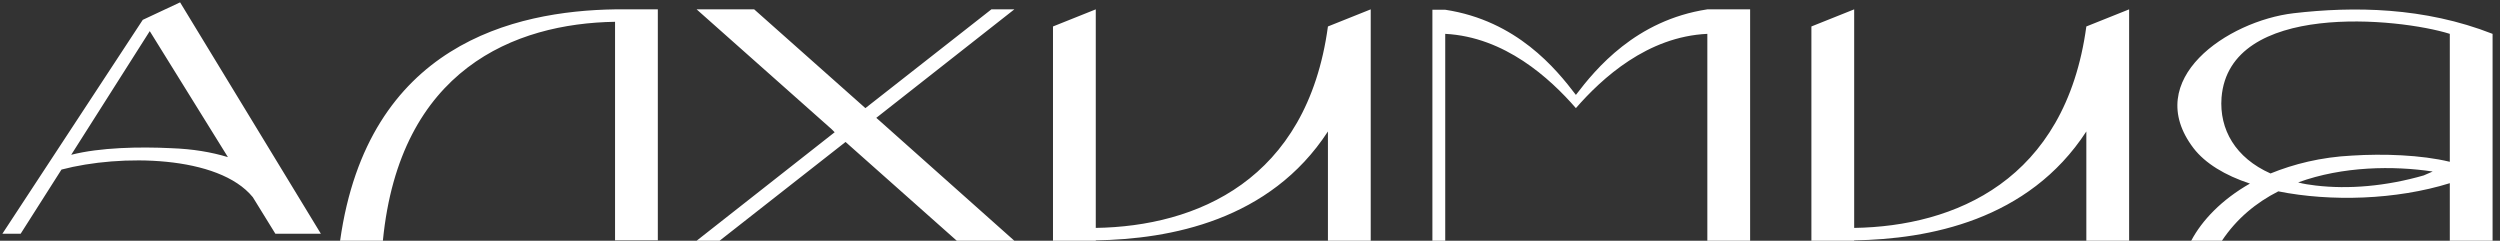 <?xml version="1.0" encoding="UTF-8"?> <svg xmlns="http://www.w3.org/2000/svg" width="270" height="26" viewBox="0 0 270 26" fill="none"><rect x="0" y="0" width="270" height="26" fill="#333333" stroke="none"/><path d="M34.654 25.244H29.74L27.304 21.296C23.608 16.76 13.024 16.634 6.64 18.314L2.23 25.244H0.256L15.418 2.144L19.45 0.254L34.654 25.244ZM18.484 16.004C20.836 16.088 22.81 16.424 24.616 16.97L16.174 3.362L7.69 16.718C10.798 15.92 15.082 15.836 18.484 16.004ZM71.045 25.958H66.425V2.354C55.589 2.522 43.157 7.478 41.351 26H36.731C39.713 4.79 55.547 1.178 66.425 1.01H71.045V25.958ZM94.975 13.022L109.549 26H103.333L91.32 15.332L77.713 26H75.234L90.144 14.282L89.808 13.946L75.234 1.01H81.451L93.463 11.678L107.071 1.01H109.549L94.638 12.728L94.975 13.022ZM148.037 1.01V26H143.417V14.198C137.159 23.816 126.365 25.832 118.343 25.958V26H113.723V2.858L118.343 1.01V24.614C129.179 24.446 141.149 19.532 143.417 2.858L148.037 1.01ZM184.393 1.01H189.013V26H184.393V3.656C177.925 3.95 173.011 8.444 170.197 11.678C167.383 8.444 162.511 3.992 156.085 3.656V26H154.699V1.052H156.085C163.813 2.228 168.055 7.436 170.197 10.25C172.339 7.436 176.665 2.186 184.393 1.01ZM229.945 1.01V26H225.325V14.198C219.067 23.816 208.273 25.832 200.251 25.958V26H195.631V2.858L200.251 1.01V24.614C211.087 24.446 223.057 19.532 225.325 2.858L229.945 1.01ZM236.649 26C237.825 23.774 239.967 21.548 242.991 19.826C240.303 18.944 238.161 17.642 236.901 16.004C231.231 8.57 240.597 2.27 247.695 1.43C254.205 0.674 261.807 0.758 269.199 3.656V26H264.579V19.784C258.783 21.59 251.727 21.8 246.057 20.666C243.663 21.884 241.563 23.606 239.967 26H236.649ZM264.579 3.656C259.119 1.934 240.765 0.086 239.925 10.544C239.673 13.988 241.437 17.054 245.217 18.734C247.695 17.726 250.635 16.97 254.037 16.802C257.355 16.592 261.471 16.718 264.579 17.474V3.656ZM248.199 19.7C248.787 19.868 249.417 19.952 250.089 20.036C253.617 20.456 257.691 20.12 261.765 18.944C261.765 18.944 262.143 18.776 262.731 18.524C258.531 17.894 253.029 17.936 248.199 19.7Z" fill="white"></path></svg> 
